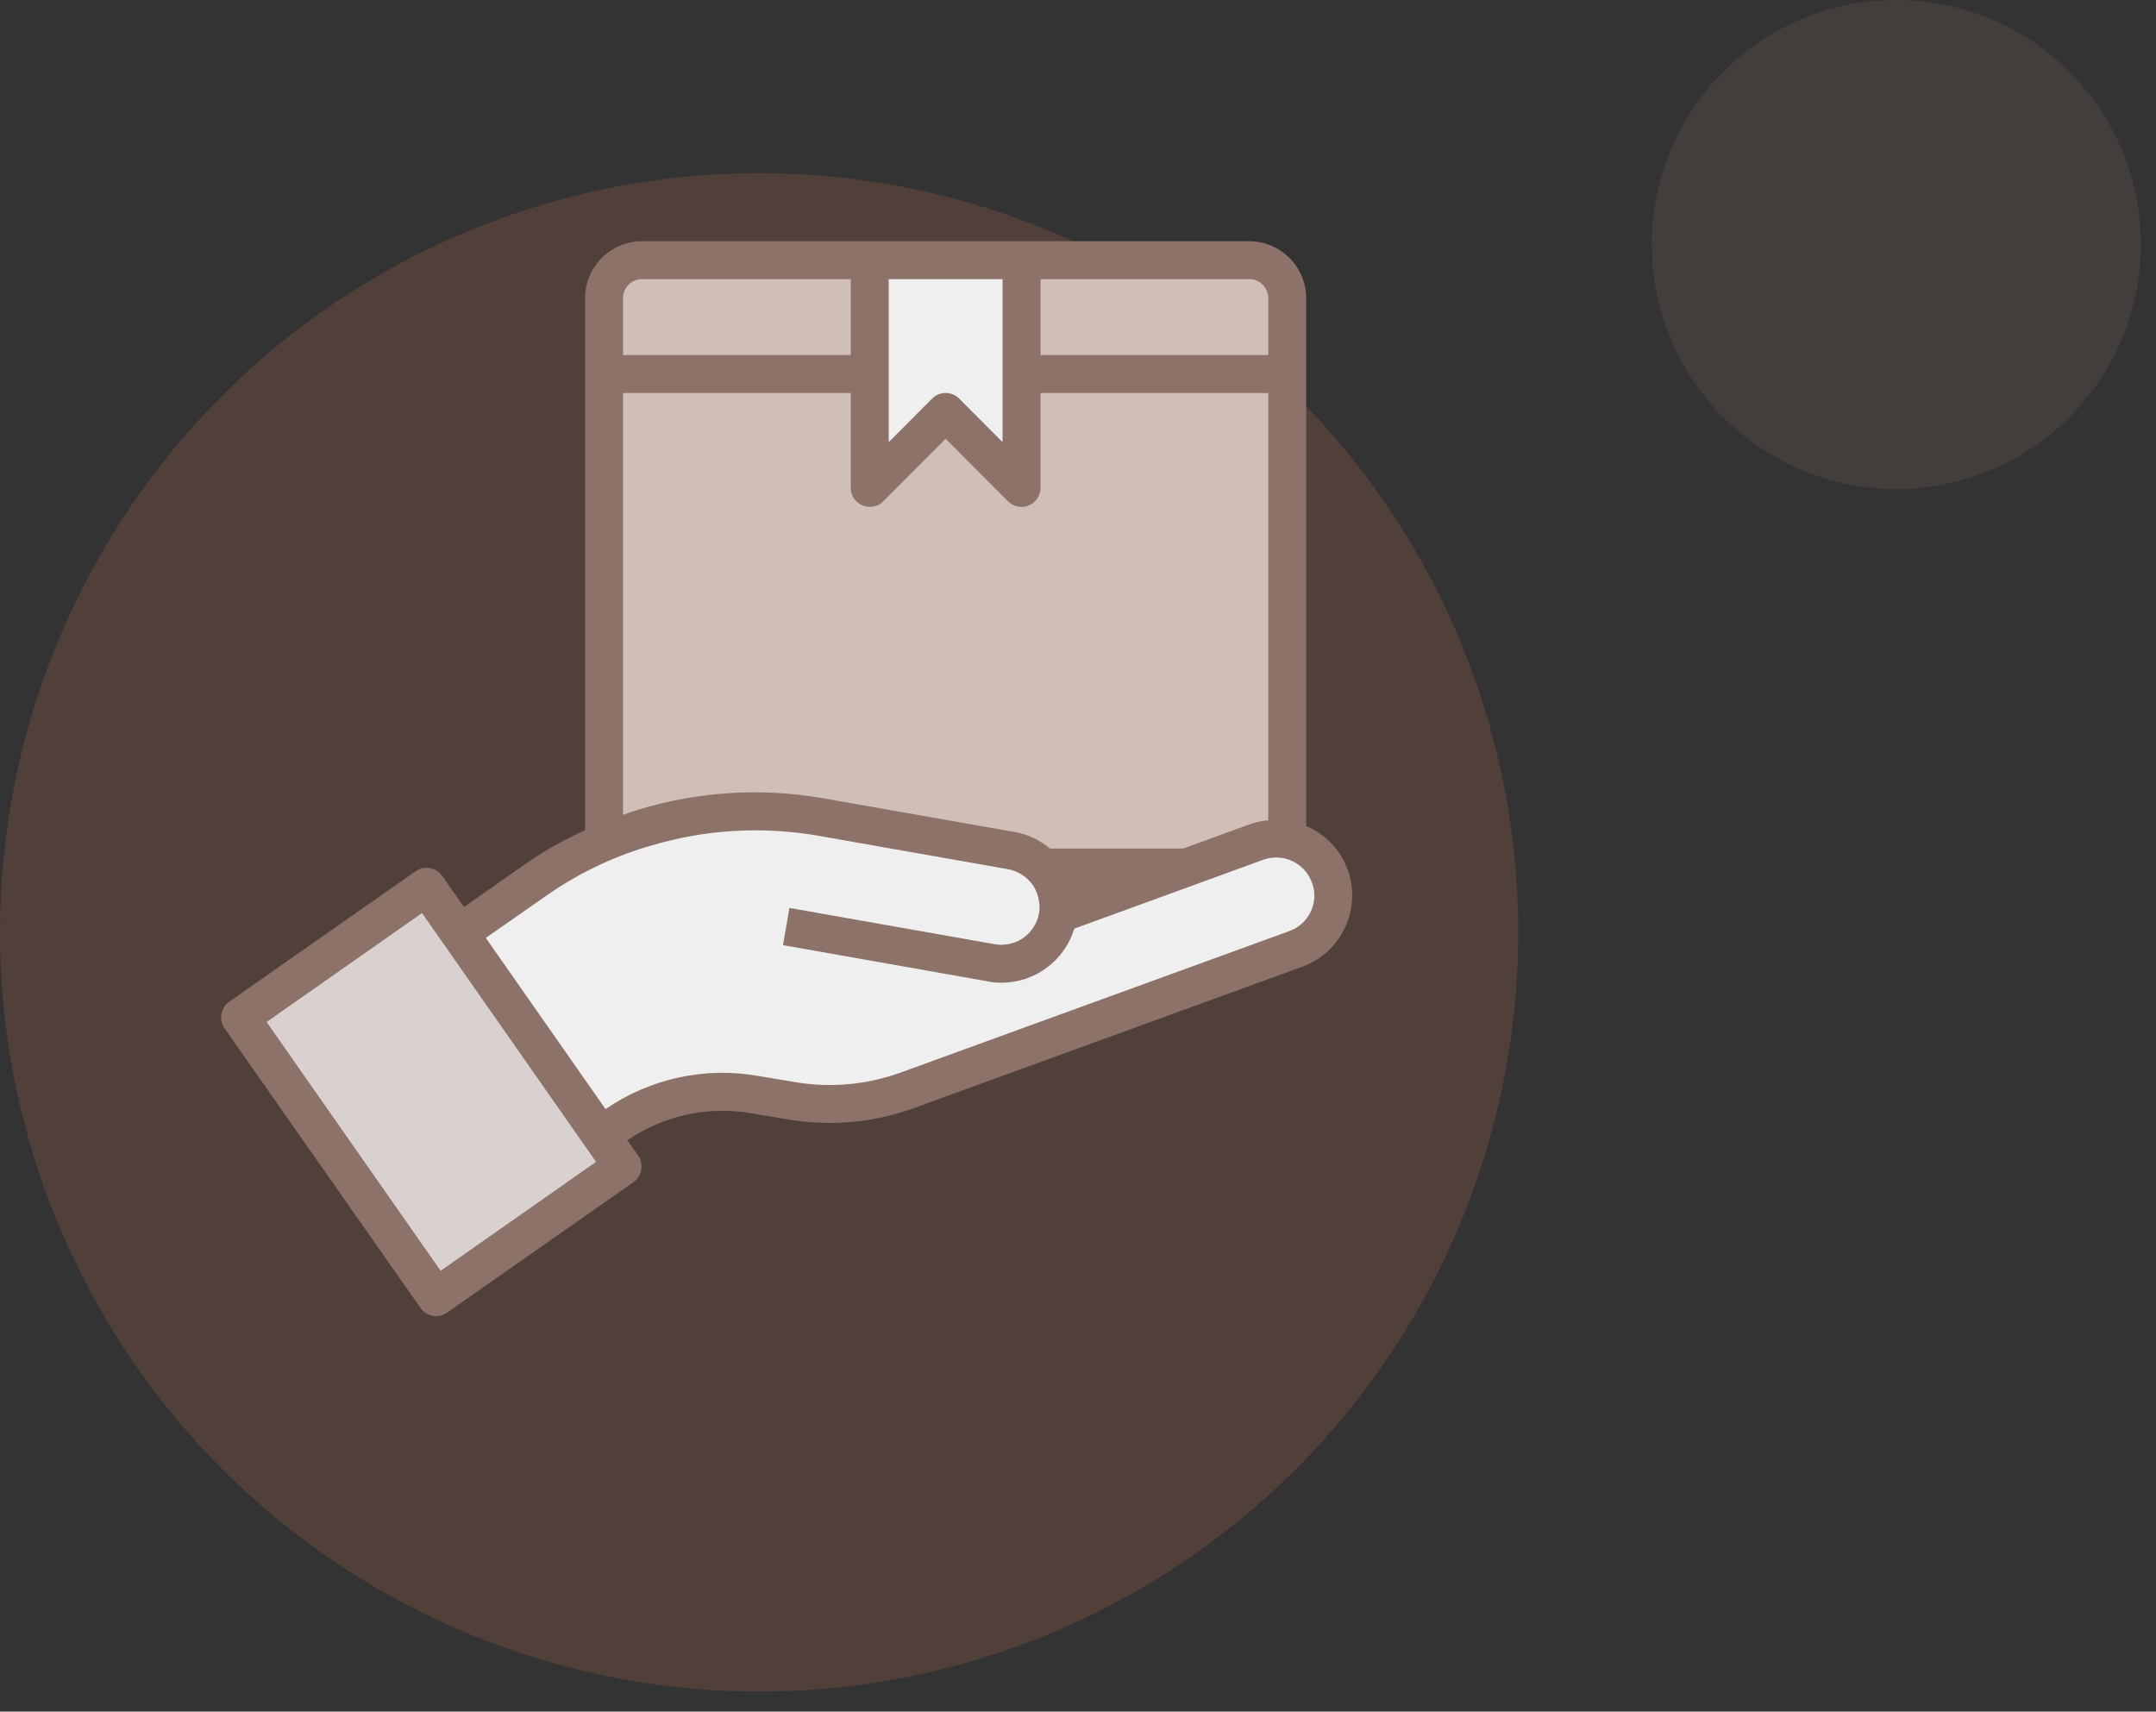 <svg width="97" height="77" viewBox="0 0 97 77" fill="none" xmlns="http://www.w3.org/2000/svg">
<rect x="0" y="0" width="97" height="77" fill="#333333" stroke="none"/>
<circle opacity="0.1" r="11" transform="matrix(1 0 0 -1 85.317 11)" fill="#D9A78B"/>
<circle opacity="0.15" cx="34.153" cy="41.944" r="34.153" fill="#FF8A5F"/>
<path d="M39.266 20.208V12.284H45.276V21.574L41.998 18.295L40.085 20.208H39.266Z" fill="#F0EFEF"/>
<path d="M40.359 37.421C29.649 35.017 22.782 39.516 20.688 42.066C21.125 42.066 24.877 47.713 26.698 50.536L30.25 49.17L37.081 49.717L55.114 43.979C56.115 43.523 58.447 42.23 59.758 40.7C61.398 38.788 57.026 37.421 54.567 38.514C48.556 40.427 48.01 39.88 40.359 37.421Z" fill="#F0EFEF"/>
<path d="M57.911 17.123V37.615C57.913 37.765 57.893 37.914 57.851 38.059C57.413 37.981 56.963 38.019 56.544 38.17L53.377 39.322H46.913C46.538 38.924 46.044 38.657 45.505 38.562L36.924 37.051C34.273 36.584 31.549 36.751 28.975 37.538L28.846 37.572C28.309 37.734 27.779 37.931 27.258 38.144C27.199 37.974 27.17 37.795 27.173 37.615V17.123H39.127V22.246L42.542 18.831L45.957 22.246V17.123H57.911Z" fill="#BDDBFF"/>
<path d="M57.911 17.123V37.615C57.913 37.765 57.893 37.914 57.851 38.059C57.413 37.981 56.963 38.019 56.544 38.17L53.377 39.322H46.913C46.538 38.924 46.044 38.657 45.505 38.562L36.924 37.051C34.273 36.584 31.549 36.751 28.975 37.538L28.846 37.572C28.309 37.734 27.779 37.931 27.258 38.144C27.199 37.974 27.17 37.795 27.173 37.615V17.123H39.127V22.246L42.542 18.831L45.957 22.246V17.123H57.911Z" fill="#D1BEB6"/>
<path d="M57.91 13.708V17.123H45.957V12H56.203C56.655 12.001 57.089 12.182 57.409 12.502C57.729 12.822 57.909 13.255 57.91 13.708Z" fill="#D1BEB6"/>
<path d="M39.127 12V17.123H27.174V13.708C27.175 13.255 27.355 12.822 27.675 12.502C27.995 12.182 28.429 12.001 28.881 12H39.127Z" fill="#D1BEB6"/>
<path d="M27.028 51.378L28.01 52.778L19.617 58.653L10.797 46.059L19.19 40.185L20.659 42.285L27.028 51.378Z" fill="#D8D1CF"/>
<path d="M60.629 39.112C60.469 38.676 60.221 38.277 59.901 37.941C59.581 37.605 59.195 37.338 58.767 37.157V13.412C58.765 12.733 58.495 12.083 58.015 11.603C57.535 11.123 56.885 10.853 56.206 10.851H28.884C28.205 10.853 27.555 11.123 27.075 11.603C26.595 12.083 26.324 12.733 26.322 13.412V37.345C25.354 37.785 24.427 38.314 23.556 38.924L20.875 40.803L19.893 39.402C19.763 39.218 19.565 39.093 19.343 39.053C19.121 39.013 18.892 39.062 18.706 39.189L10.313 45.063C10.128 45.195 10.003 45.394 9.963 45.617C9.923 45.841 9.972 46.071 10.1 46.258L18.92 58.844C19.049 59.029 19.247 59.156 19.469 59.196C19.691 59.236 19.921 59.186 20.107 59.057L28.5 53.183C28.684 53.051 28.809 52.852 28.849 52.629C28.889 52.405 28.84 52.175 28.713 51.988L28.226 51.296C29.874 50.17 31.898 49.738 33.861 50.092L35.381 50.348C37.301 50.689 39.277 50.519 41.11 49.853L58.588 43.492C59.01 43.339 59.397 43.104 59.728 42.8C60.059 42.497 60.327 42.132 60.516 41.725C60.706 41.318 60.813 40.878 60.833 40.43C60.852 39.981 60.783 39.534 60.629 39.112ZM46.814 12.558H56.206C56.432 12.558 56.65 12.648 56.81 12.808C56.97 12.968 57.06 13.186 57.06 13.412V15.973H46.814V12.558ZM39.983 12.558H45.106V19.892L43.151 17.929C42.99 17.769 42.772 17.679 42.545 17.679C42.318 17.679 42.1 17.769 41.939 17.929L39.983 19.892V12.558ZM28.03 13.412C28.03 13.186 28.12 12.968 28.28 12.808C28.44 12.648 28.657 12.558 28.884 12.558H38.276V15.973H28.03V13.412ZM28.03 17.681H38.276V21.95C38.275 22.119 38.325 22.284 38.42 22.424C38.514 22.564 38.648 22.673 38.805 22.736C38.961 22.801 39.132 22.819 39.298 22.787C39.463 22.755 39.616 22.675 39.736 22.556L42.545 19.739L45.354 22.556C45.515 22.716 45.733 22.805 45.96 22.804C46.072 22.807 46.183 22.784 46.285 22.736C46.441 22.673 46.576 22.564 46.67 22.424C46.764 22.284 46.815 22.119 46.814 21.95V17.681H57.06V36.901C56.786 36.924 56.517 36.981 56.257 37.071L53.235 38.173H47.232C46.782 37.788 46.236 37.532 45.653 37.43L37.072 35.919C34.299 35.428 31.45 35.598 28.756 36.414L28.602 36.465C28.406 36.516 28.218 36.593 28.03 36.662V17.681ZM19.825 57.17L11.995 45.977L18.988 41.076L26.817 52.269L19.825 57.17ZM59.109 40.581C59.056 40.876 58.927 41.152 58.733 41.381C58.54 41.611 58.29 41.785 58.008 41.887L40.53 48.248C38.978 48.812 37.305 48.956 35.68 48.666L34.152 48.41C31.744 47.977 29.261 48.51 27.244 49.896L21.857 42.194L24.538 40.324C25.921 39.347 27.452 38.598 29.072 38.105L29.225 38.062C31.673 37.319 34.261 37.158 36.782 37.592L45.354 39.103C45.802 39.186 46.2 39.44 46.464 39.812C46.613 40.032 46.71 40.283 46.746 40.546C46.789 40.785 46.775 41.032 46.703 41.264C46.585 41.672 46.32 42.022 45.959 42.246C45.597 42.47 45.166 42.552 44.748 42.476L35.518 40.845L35.228 42.519L44.449 44.15C44.648 44.191 44.852 44.211 45.055 44.209C45.79 44.209 46.506 43.972 47.096 43.534C47.686 43.096 48.12 42.479 48.334 41.776L56.838 38.677C57.264 38.523 57.733 38.544 58.143 38.736C58.553 38.929 58.869 39.276 59.024 39.701C59.133 39.981 59.162 40.285 59.109 40.581Z" fill="#8C7268"/>
</svg>

